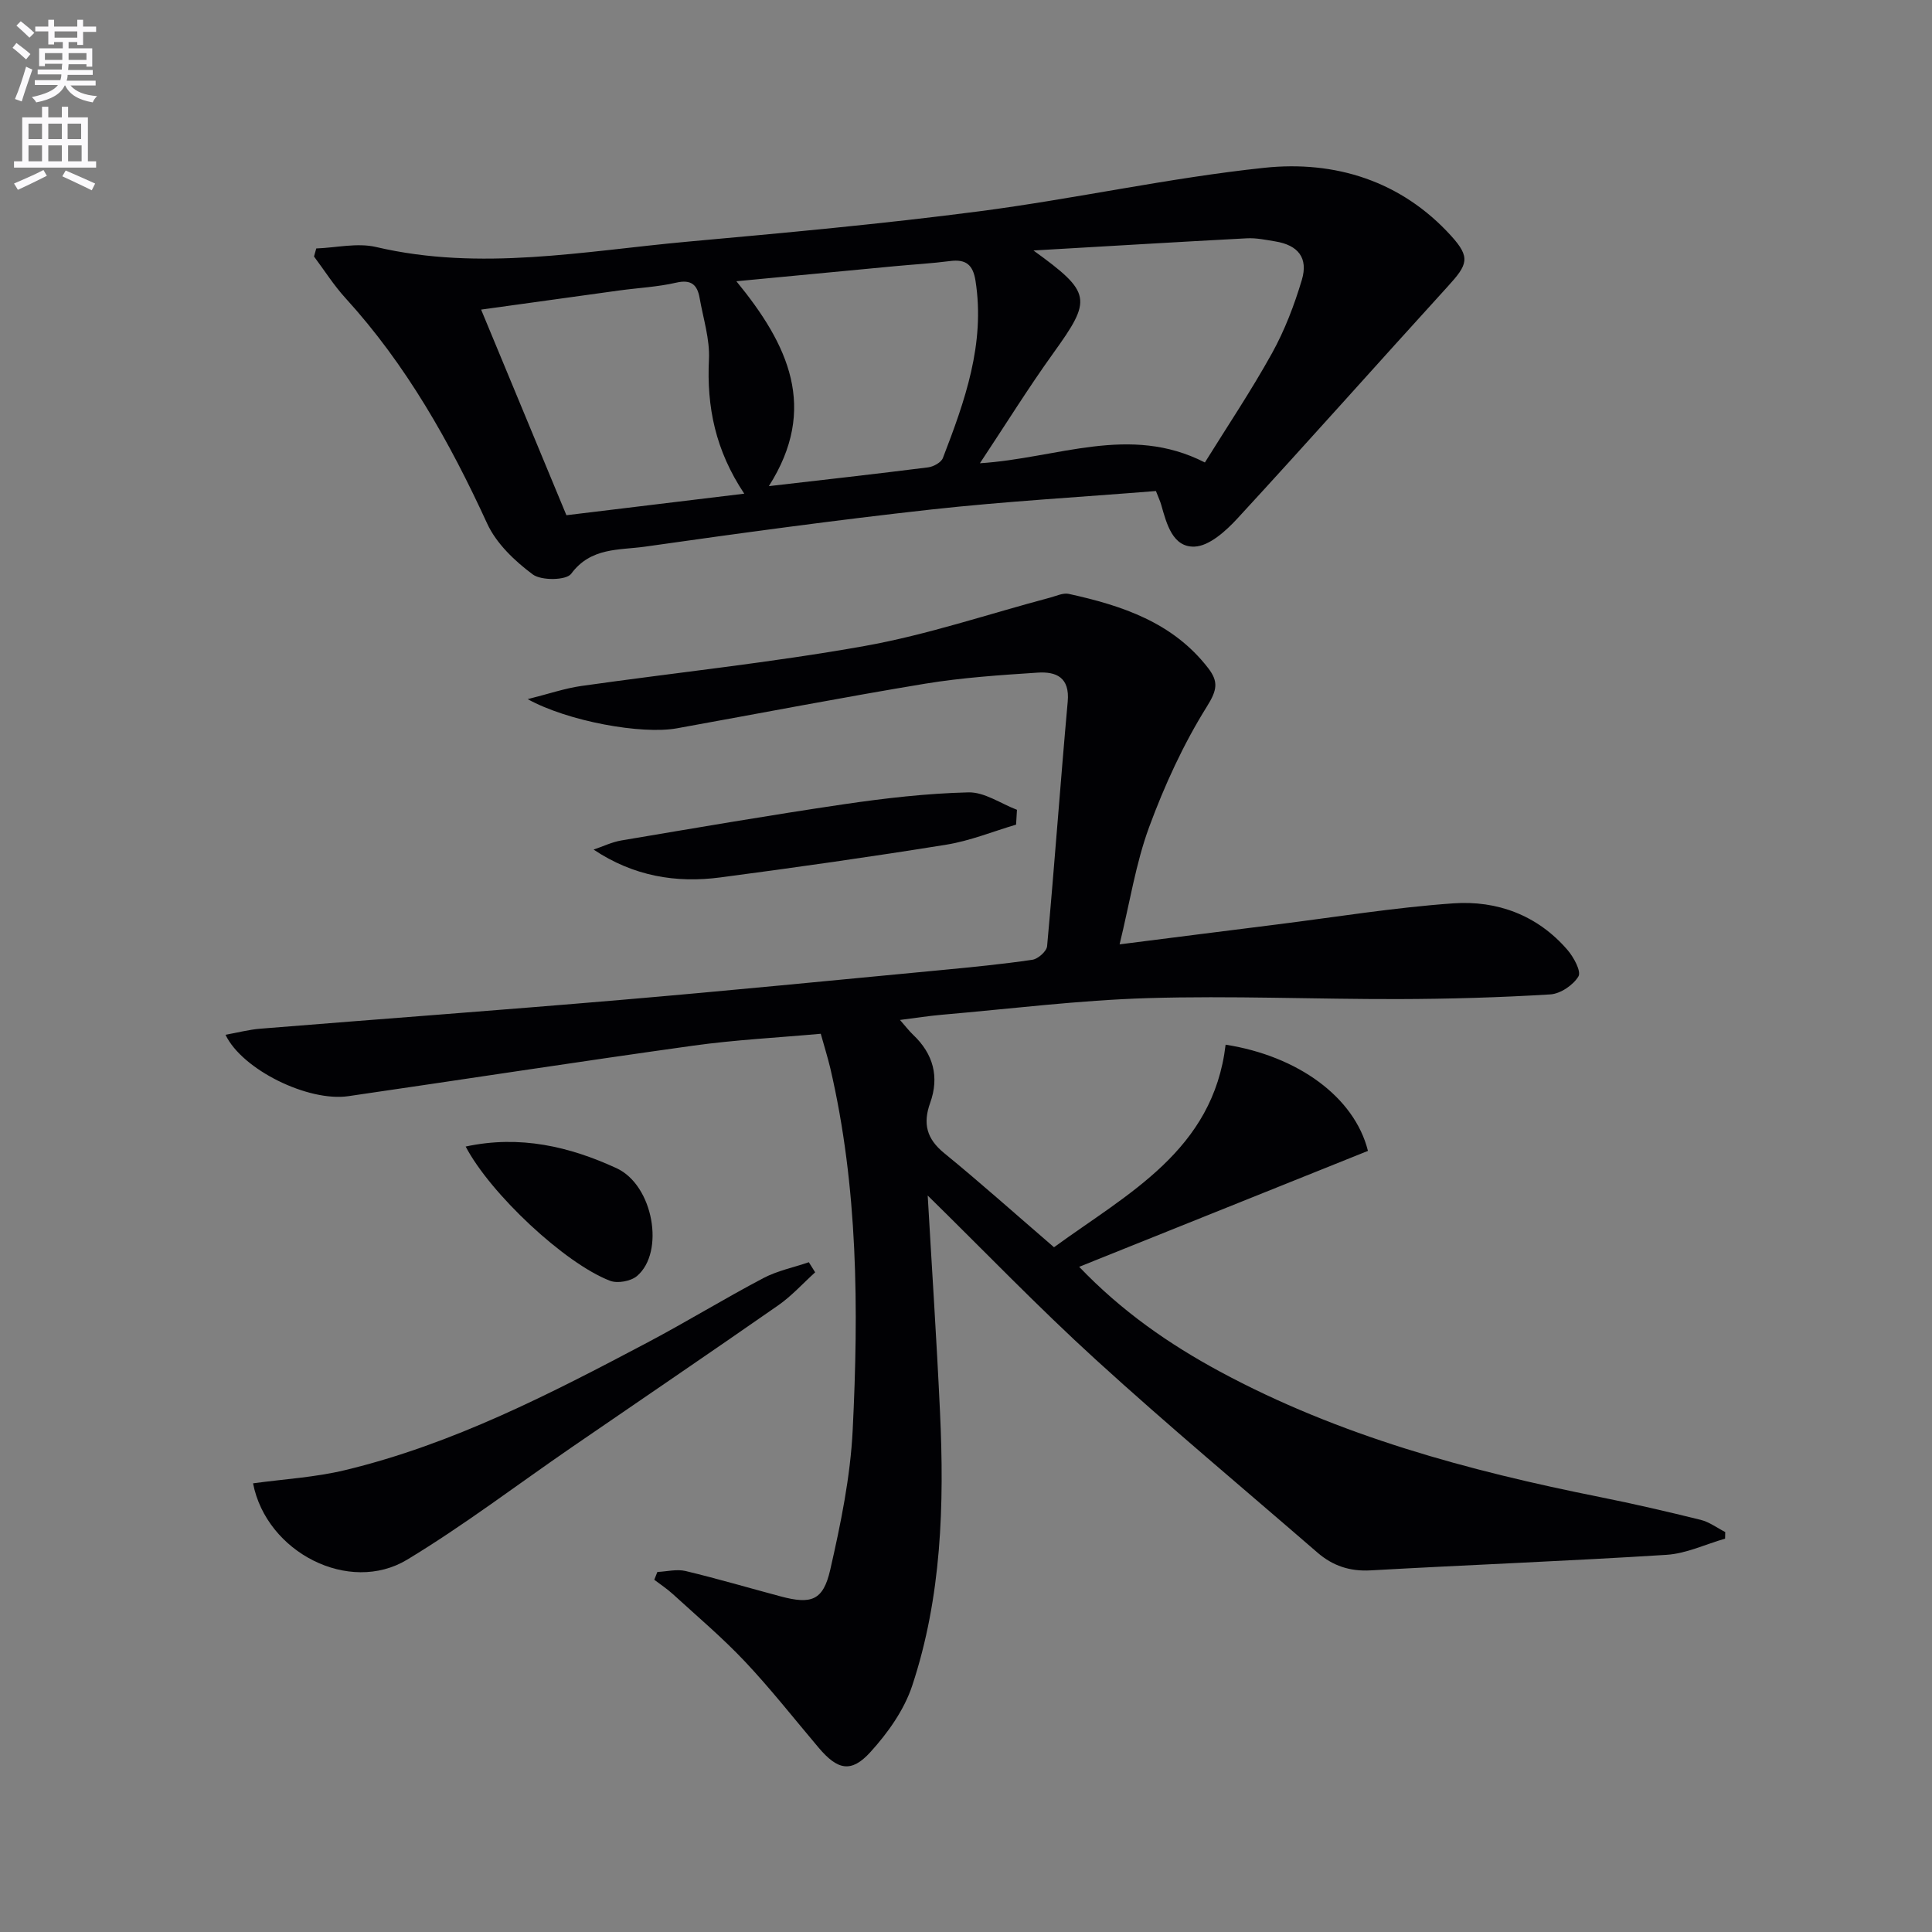 <svg enable-background="new 0 0 400 400" viewBox="0 0 400 400" xmlns="http://www.w3.org/2000/svg"><rect x="0" y="0" width="400" height="400" fill="#808080" stroke="none"/><path d="m2.6 9.9.8-1c.9.7 1.9 1.4 2.9 2.3l-.9 1.1c-1.1-1-2-1.8-2.8-2.4zm.5 10.6c.9-2.1 1.6-4.3 2.3-6.7.4.2.8.4 1.3.6-.7 2.1-1.5 4.3-2.2 6.6zm.3-15.2.9-.9c1 .8 2 1.6 2.8 2.4l-1 1c-.9-.9-1.8-1.7-2.7-2.5zm12.6-1.2h1.2v1.4h2.7v1.1h-2.7v2.7h-1.2v-.6h-1.8v1.3h4.9v3.8h-1.2v-.5h-3.7c0 .4-.1.9-.1 1.2h5.1v1h-5.2c0 .5-.1.9-.2 1.2h6v1h-5.2c1.1 1.3 2.9 2 5.5 2.2-.4.4-.7.8-.9 1.3-2.9-.5-4.8-1.6-5.7-3.5h-.1c-.8 1.7-2.7 2.9-5.9 3.5-.2-.4-.6-.8-.9-1.1 2.8-.6 4.6-1.4 5.4-2.5h-4.8v-1h5.3c.1-.3.2-.7.2-1.2h-4.9v-1h5c0-.4 0-.8.1-1.2h-3.6v.5h-1.2v-3.7h4.9v-1.3h-1.8v.5h-1.2v-2.7h-2.7v-1h2.7v-1.4h1.2v1.4h4.8zm-6.7 8.3h3.6c0-.4 0-.9 0-1.4h-3.6zm1.9-4.6h4.8v-1.3h-4.7v1.3zm6.7 3.2h-3.7v1.4h3.7z" fill="#fbfafc"/><path d="m8.7 22.1h1.3v2.2h2.8v-2.2h1.3v2.2h4.1v9.1h1.7v1.3h-17v-1.3h1.7v-9.1h4.1zm.3 13.1.7 1.2c-1.8.9-3.8 1.9-6 2.9-.2-.4-.5-.8-.8-1.3 2.3-1 4.4-1.9 6.1-2.8zm-3.1-6.4h2.8v-3.2h-2.8zm0 4.6h2.8v-3.3h-2.8zm4.1-4.6h2.8v-3.2h-2.8zm0 4.6h2.8v-3.3h-2.8zm3.6 1.9c2.1.9 4.1 1.8 6.1 2.7l-.7 1.4c-2.2-1.1-4.2-2-6.1-2.9zm3.2-9.7h-2.8v3.2h2.8zm-2.7 7.8h2.8v-3.3h-2.8z" fill="#fbfafc"/><g fill="#010104"><path d="m169.93 214.03c-8.93.81-17.72 1.25-26.39 2.46-23.83 3.32-47.61 7-71.42 10.46-8.29 1.21-21.97-5.46-25.43-12.71 2.51-.45 4.84-1.07 7.21-1.26 24.84-2.01 49.7-3.83 74.53-5.95 22.18-1.89 44.34-4.09 66.5-6.19 6.28-.6 12.57-1.21 18.81-2.13 1.17-.17 2.95-1.75 3.05-2.81 1.54-16.87 2.75-33.78 4.27-50.65.45-5.02-2.4-6.24-6.23-5.99-7.78.51-15.61 1.03-23.29 2.29-17.17 2.84-34.27 6.15-51.4 9.24-7.31 1.32-22.56-1.44-30.89-6.04 4.43-1.11 7.7-2.24 11.06-2.72 19.56-2.78 39.25-4.81 58.68-8.28 13-2.32 25.65-6.63 38.46-10.03 1.27-.34 2.67-1.02 3.84-.76 11.02 2.42 21.52 5.89 28.83 15.34 2.19 2.83 1.89 4.57-.25 7.99-4.86 7.78-8.77 16.31-11.95 24.94-2.77 7.52-4 15.61-6.12 24.29 11.51-1.46 22.01-2.8 32.5-4.11 12.19-1.53 24.34-3.52 36.58-4.38 9.1-.64 17.44 2.45 23.63 9.62 1.3 1.5 2.91 4.46 2.29 5.5-1.08 1.81-3.73 3.6-5.82 3.73-10.45.64-20.93.94-31.4.97-17.3.04-34.62-.72-51.91-.2-14.27.43-28.49 2.22-42.73 3.45-2.64.23-5.27.65-8.61 1.07 1.14 1.29 1.86 2.25 2.72 3.07 4.19 3.96 5.46 8.73 3.53 14.1-1.54 4.3-.73 7.43 2.89 10.39 7.59 6.2 14.9 12.74 22.75 19.5 15.3-11.15 32.96-20.07 35.53-41.94 14.92 2.33 26.68 10.83 29.47 21.99-19.65 7.89-39.44 15.83-59.79 24 8.79 9.19 18.57 15.98 29.14 21.69 24.69 13.32 51.4 20.52 78.69 25.98 6.99 1.4 13.94 3.01 20.85 4.72 1.79.44 3.39 1.66 5.08 2.52-.01.46-.02.92-.03 1.37-4.04 1.16-8.03 3.09-12.12 3.35-20.41 1.29-40.85 2.07-61.28 3.22-4.3.24-7.83-.95-10.98-3.67-15.34-13.29-30.93-26.3-45.92-39.97-11.99-10.93-23.25-22.65-34.79-33.97.85 14.81 1.85 29.83 2.55 44.87.9 19.16.33 38.27-5.77 56.65-1.66 5-5.04 9.75-8.64 13.71-3.99 4.39-6.81 3.71-10.72-.91-5.05-5.97-9.89-12.14-15.25-17.83-4.66-4.94-9.88-9.35-14.9-13.94-1.2-1.1-2.58-2.01-3.88-3 .21-.54.43-1.08.64-1.61 1.95-.09 4.01-.63 5.83-.2 6.6 1.58 13.11 3.5 19.67 5.25 6.36 1.7 8.82.9 10.29-5.5 2.17-9.51 4.17-19.22 4.65-28.92 1.24-25.11 1.12-50.24-4.64-74.95-.54-2.26-1.24-4.47-1.97-7.11z"/><path d="m239.32 101.66c-15.75 1.27-31.19 2.14-46.54 3.83-19.79 2.19-39.54 4.89-59.25 7.69-5.32.75-11.21.1-15.27 5.61-1.01 1.38-6.2 1.46-7.97.13-3.73-2.78-7.53-6.39-9.43-10.53-7.75-16.88-16.74-32.86-29.33-46.67-2.42-2.65-4.36-5.73-6.52-8.62.16-.55.31-1.1.47-1.66 4.14-.15 8.49-1.21 12.38-.3 21.62 5.07 43 .85 64.43-1.1 20.18-1.83 40.37-3.67 60.45-6.29 19.73-2.57 39.24-6.92 59.01-9.01 14.64-1.55 28.36 2.7 38.7 14.1 4.06 4.48 3.42 5.94-.7 10.46-14.56 15.98-28.92 32.16-43.57 48.06-2.38 2.58-5.81 5.69-8.86 5.81-4.52.17-5.78-4.69-6.89-8.61-.21-.75-.56-1.49-1.11-2.9zm-25.35-49.8c12.09 8.76 12.15 10.07 4.11 21.25-5.17 7.19-9.84 14.73-15.2 22.8 16.1-1.02 30.96-8.15 46.58-.16 4.57-7.36 9.56-14.8 13.89-22.61 2.63-4.75 4.62-9.96 6.18-15.18 1.37-4.58-.78-7.21-5.5-7.98-1.96-.32-3.96-.75-5.91-.64-14.25.75-28.49 1.62-44.15 2.52zm-114.36 12.24c6.16 14.84 11.91 28.71 17.66 42.57 12.42-1.5 24.29-2.94 36.82-4.46-5.99-8.98-7.79-17.99-7.31-27.78.21-4.2-1.19-8.49-1.93-12.73-.47-2.71-1.72-3.9-4.84-3.18-3.86.89-7.87 1.08-11.81 1.62-9.35 1.28-18.68 2.58-28.59 3.96zm59.57 36.55c11.28-1.3 22.14-2.52 32.99-3.89 1.1-.14 2.68-1.01 3.04-1.92 4.54-11.79 8.8-23.65 6.76-36.7-.52-3.34-2-4.52-5.28-4.09-3.78.49-7.6.7-11.4 1.06-10.78 1.02-21.56 2.05-32.83 3.12 10.78 13.14 16.99 26.3 6.72 42.42z"/><path d="m168.77 263.42c-2.53 2.29-4.86 4.89-7.64 6.83-14.18 9.88-28.48 19.58-42.73 29.37-11.35 7.8-22.34 16.18-34.1 23.29-12 7.25-29.12-1.48-31.91-15.8 6.38-.88 12.86-1.24 19.07-2.74 22.31-5.37 42.54-15.82 62.65-26.45 8.07-4.27 15.86-9.05 23.93-13.3 2.91-1.53 6.27-2.21 9.42-3.29.44.68.88 1.38 1.31 2.09z"/><path d="m210.37 170.73c-4.81 1.42-9.53 3.36-14.44 4.15-15.55 2.51-31.16 4.72-46.78 6.78-9.15 1.21-17.96-.23-26.25-5.76 1.92-.65 3.8-1.57 5.78-1.9 15.36-2.59 30.7-5.23 46.11-7.5 8.51-1.25 17.12-2.24 25.71-2.45 3.32-.08 6.7 2.33 10.05 3.61-.06 1.03-.12 2.05-.18 3.07z"/><path d="m96.41 237.38c11.27-2.43 21.54.02 31.23 4.48 7.65 3.52 10.05 17.41 4.24 22.33-1.28 1.08-4.03 1.58-5.58.98-9.39-3.6-24.78-18.04-29.89-27.79z"/></g></svg>
